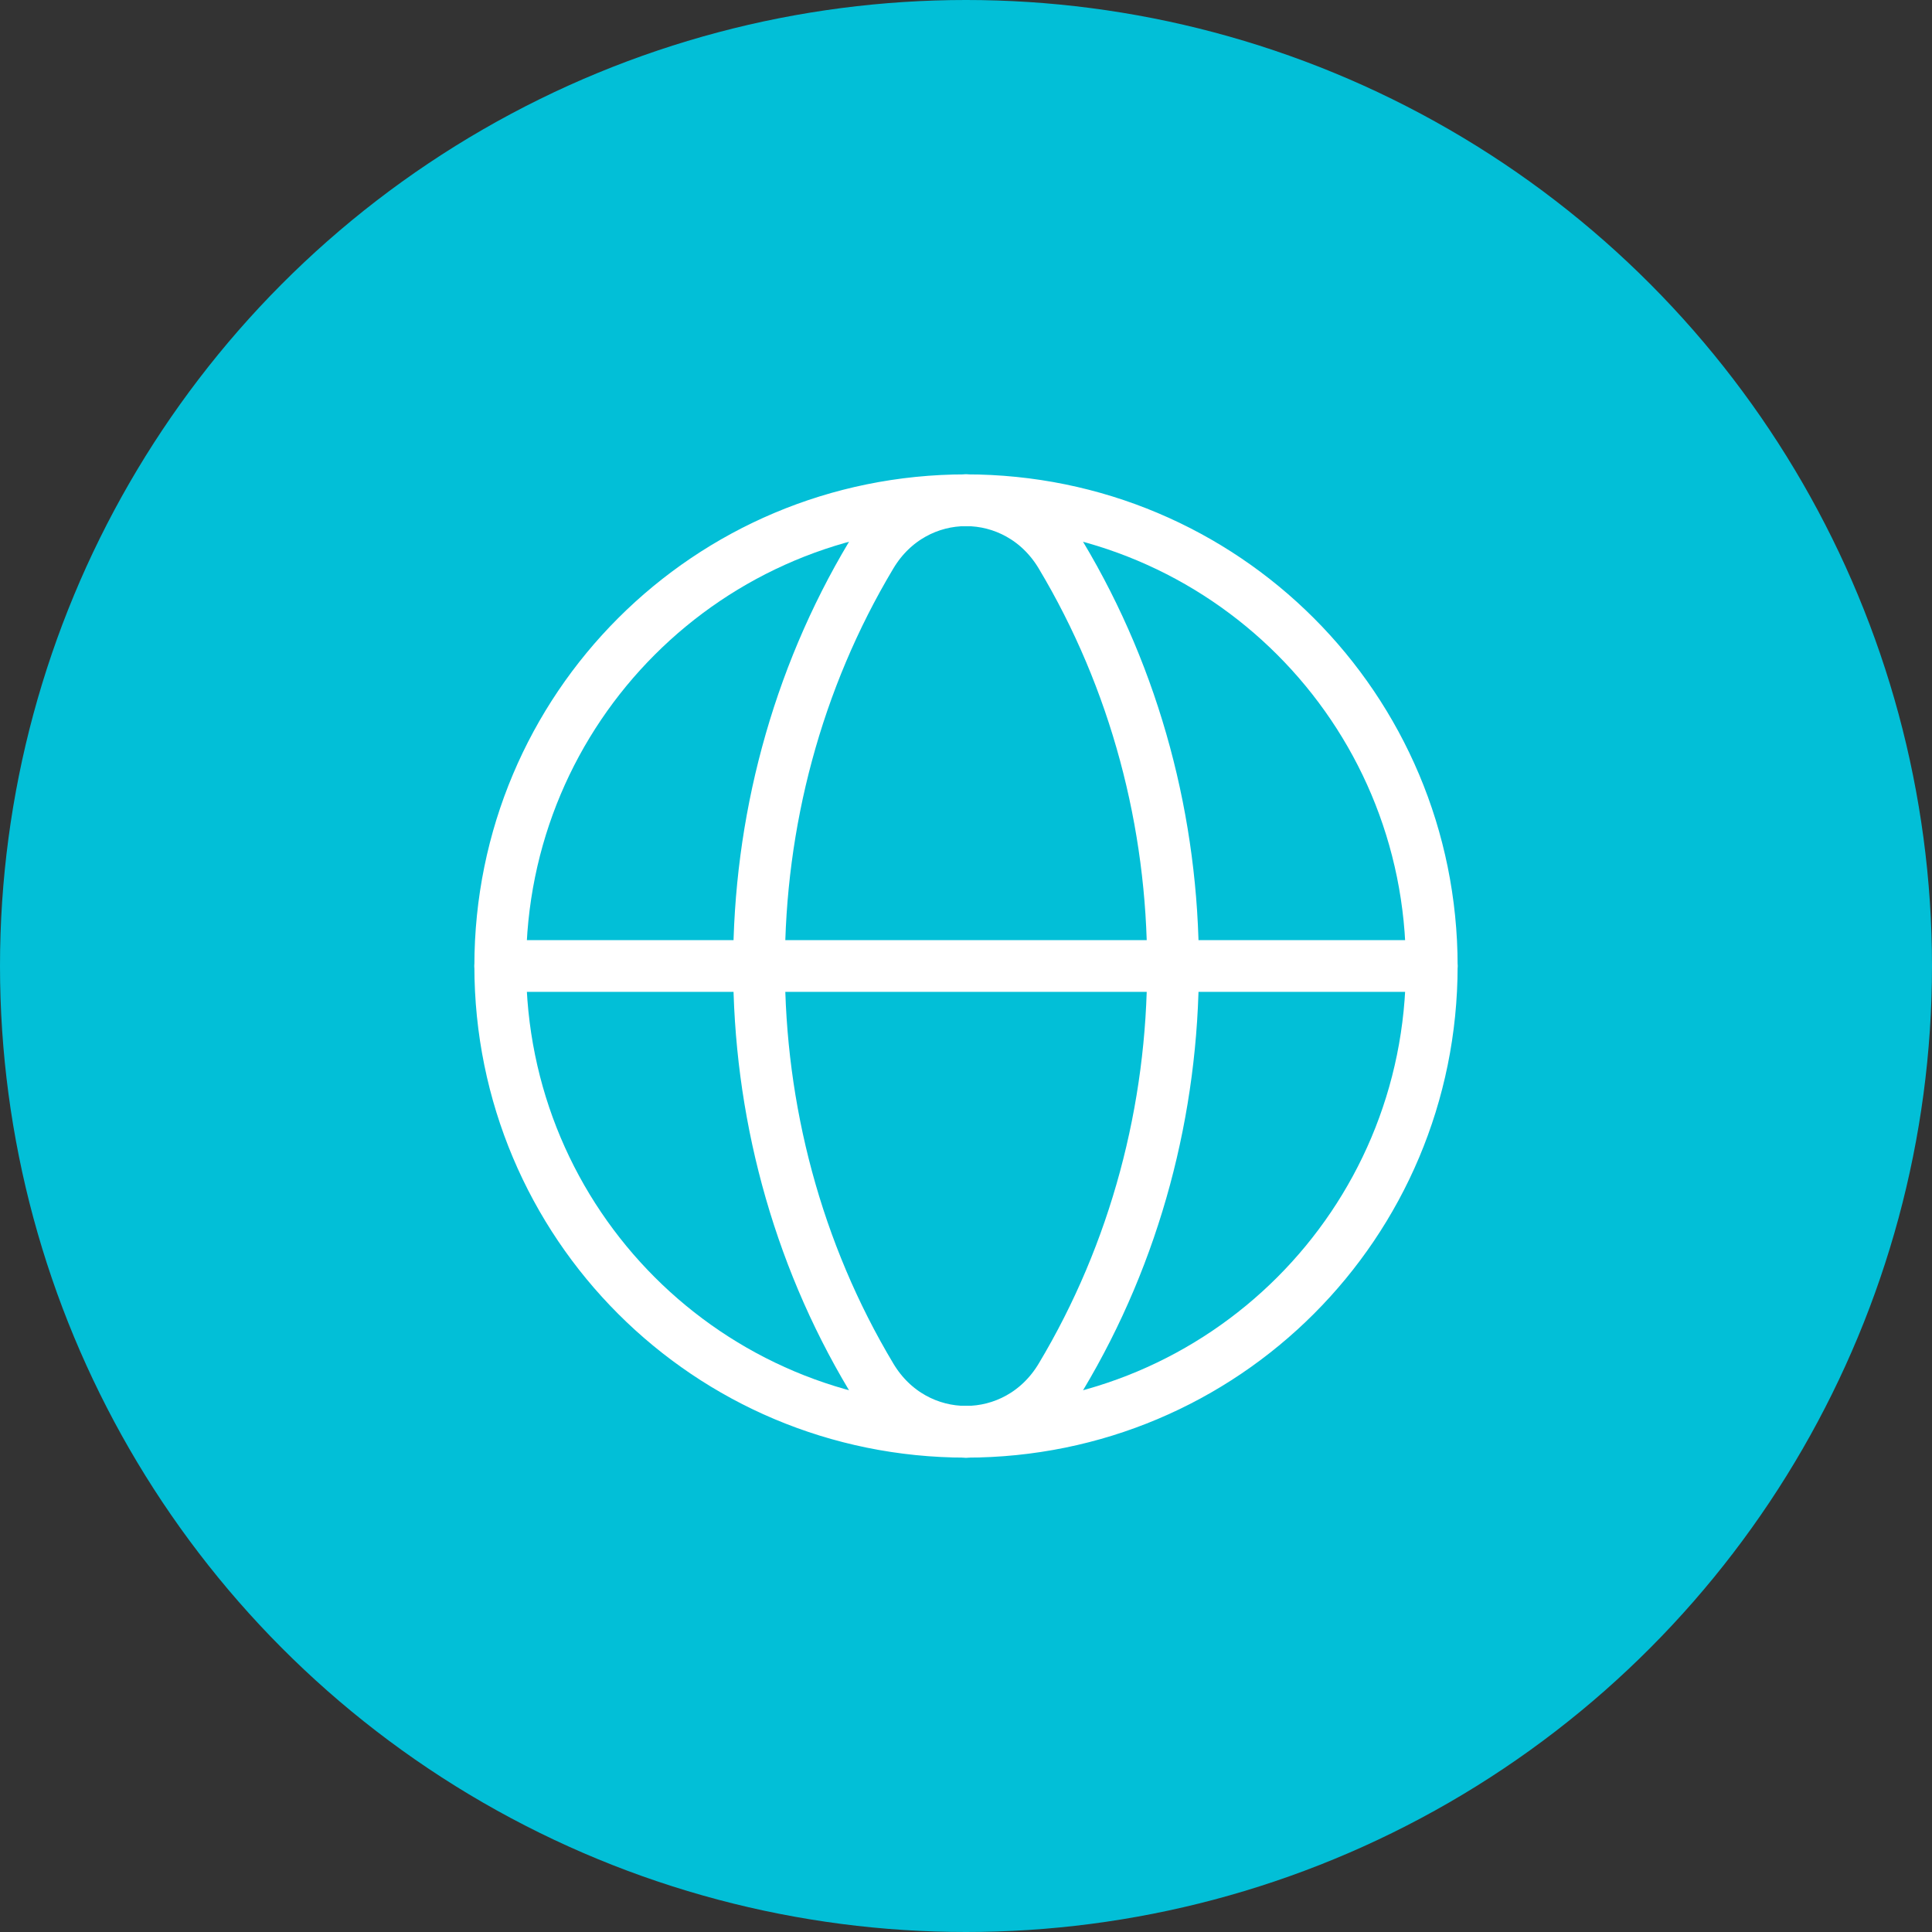 <?xml version="1.0" encoding="UTF-8"?>
<svg xmlns="http://www.w3.org/2000/svg" width="56" height="56" viewBox="0 0 56 56" fill="none">
  <rect x="0" y="0" width="56" height="56" fill="#333333" stroke="none"/>
  <circle cx="28" cy="28" r="28" fill="#02BFD7"></circle>
  <path d="M28 14.5C35.473 14.5 41.5 20.527 41.5 28C41.5 35.473 35.473 41.5 28 41.5" stroke="white" stroke-width="1.5" stroke-linecap="round" stroke-linejoin="round"></path>
  <path d="M28 41.5C20.527 41.5 14.5 35.473 14.5 28C14.5 20.527 20.527 14.5 28 14.5" stroke="white" stroke-width="1.5" stroke-linecap="round" stroke-linejoin="round"></path>
  <path fill-rule="evenodd" clip-rule="evenodd" d="M25.252 16.09C20.917 23.328 20.917 32.674 25.252 39.911C26.521 42.031 29.48 42.031 30.75 39.911C35.084 32.674 35.084 23.328 30.75 16.09C29.479 13.97 26.521 13.97 25.252 16.09Z" stroke="white" stroke-width="1.5" stroke-linecap="round" stroke-linejoin="round"></path>
  <path d="M14.5 28H41.5" stroke="white" stroke-width="1.5" stroke-linecap="round" stroke-linejoin="round"></path>
</svg>
